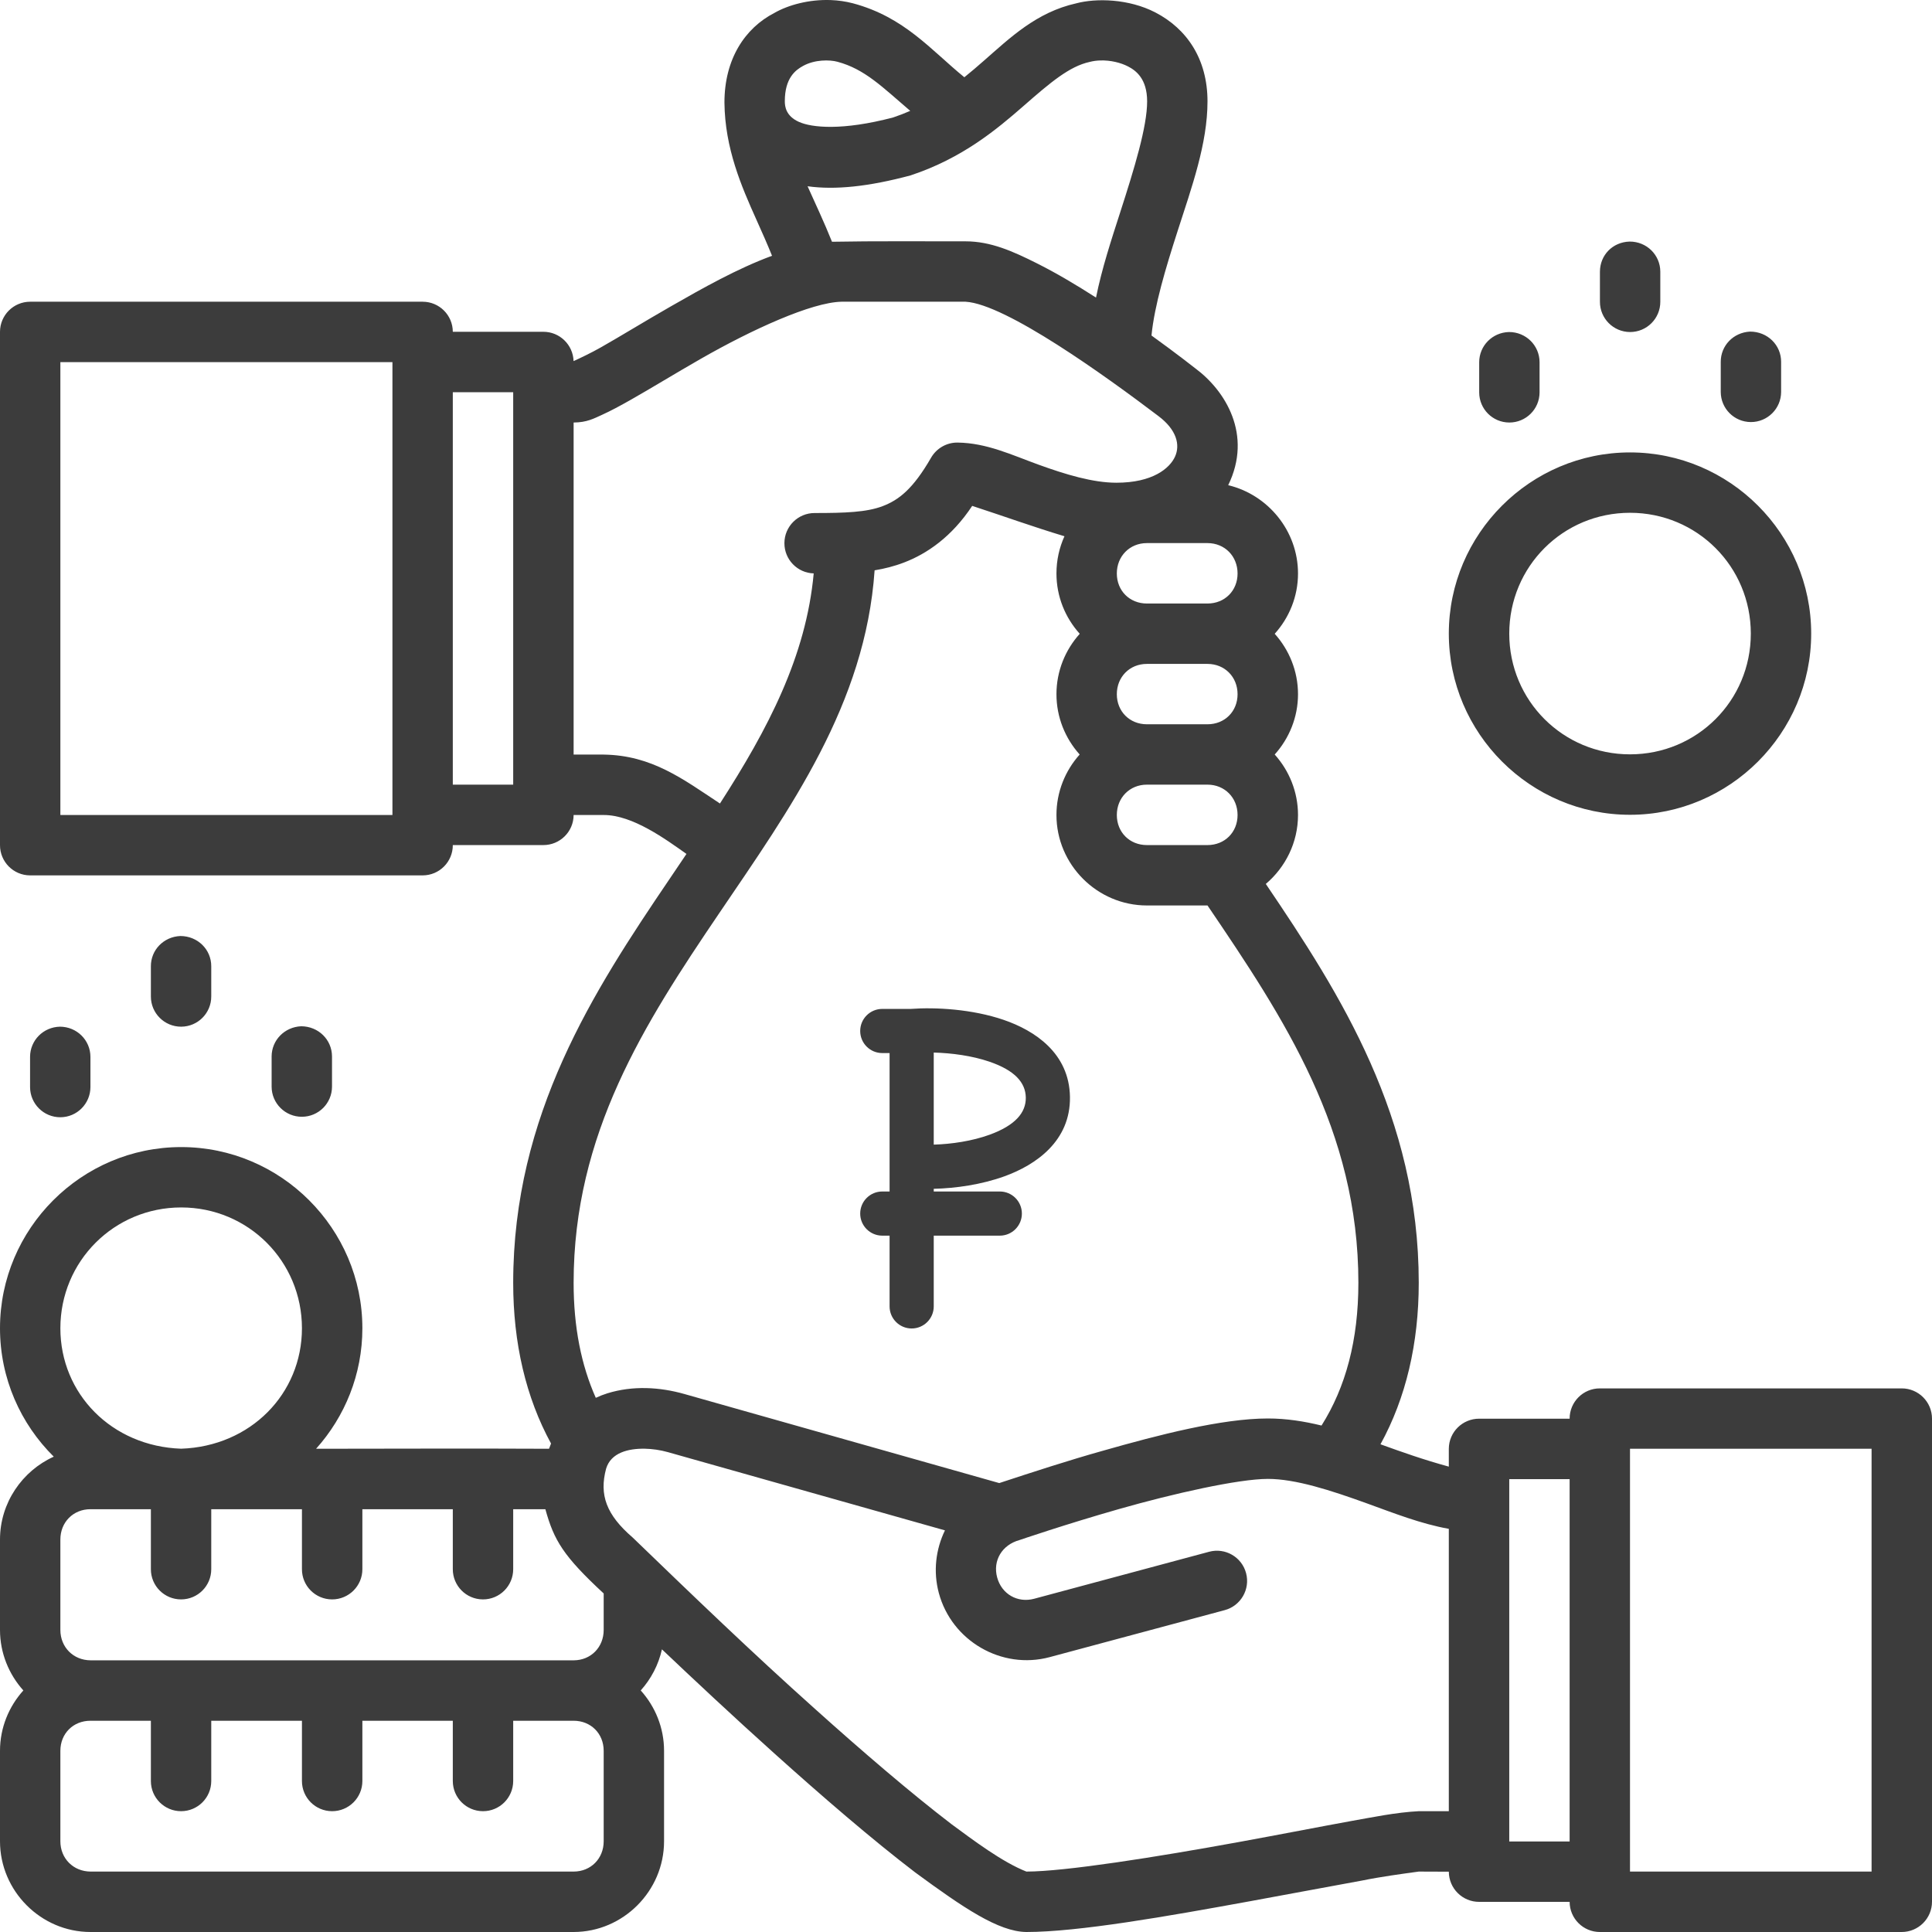<svg width="105" height="105" viewBox="0 0 105 105" fill="none" xmlns="http://www.w3.org/2000/svg">
<g clip-path="url(#clip0_1116_12088)">
<path d="M45.156 0.004C43.962 -0.041 42.831 0.275 42.086 0.703C40.474 1.534 39.37 3.224 39.372 5.577C39.397 8.068 40.301 10.14 41.105 11.931C41.419 12.63 41.712 13.288 41.958 13.901C40.072 14.597 38.201 15.653 36.453 16.654C35.005 17.483 33.685 18.297 32.652 18.881C32.139 19.174 31.498 19.478 31.172 19.624C31.145 18.739 30.417 18.028 29.525 18.032H24.609C24.606 17.13 23.877 16.401 22.975 16.398H1.634C0.733 16.401 0.003 17.13 1.24013e-05 18.032V45.928C-0.003 46.835 0.728 47.572 1.634 47.575H22.975C23.881 47.572 24.613 46.835 24.609 45.928H29.525C30.431 45.932 31.172 45.201 31.175 44.294H32.809C34.385 44.289 36.191 45.622 37.308 46.409C37 46.865 36.696 47.318 36.382 47.781C32.266 53.852 27.891 60.584 27.891 69.717C27.891 72.992 28.579 75.945 29.948 78.452C29.909 78.545 29.872 78.641 29.839 78.737C25.123 78.714 21.381 78.737 17.178 78.737C18.74 76.996 19.694 74.7 19.694 72.188C19.694 66.77 15.264 62.341 9.847 62.341C4.43 62.341 1.17812e-05 66.77 1.17812e-05 72.188C1.17812e-05 74.913 1.119 77.383 2.922 79.167C1.207 79.941 1.24013e-05 81.679 1.24013e-05 83.669V88.584C1.24013e-05 89.84 0.483 90.997 1.269 91.872C0.483 92.745 1.24013e-05 93.897 1.24013e-05 95.153V100.069C1.24013e-05 102.767 2.219 104.998 4.915 105C13.482 105 24.526 105 31.175 105C33.872 104.998 36.09 102.767 36.09 100.069V95.153C36.09 93.897 35.608 92.745 34.822 91.872C35.382 91.248 35.788 90.481 35.975 89.638C37.692 91.268 39.823 93.264 42.086 95.297C44.684 97.633 47.401 99.976 49.741 101.764C52.349 103.678 54.265 104.983 55.781 105C58.607 105 63.42 104.152 67.939 103.327C70.198 102.915 72.347 102.508 74.03 102.203C75.056 101.994 76.156 101.846 77.106 101.716L78.74 101.722C78.744 102.635 79.484 103.366 80.391 103.362H85.306C85.309 104.268 86.046 105.003 86.953 105H103.35C104.261 105.003 105.003 104.261 105 103.35V77.103C105.003 76.192 104.261 75.453 103.35 75.456H86.953C86.042 75.453 85.303 76.192 85.306 77.103H80.391C79.484 77.1 78.744 77.831 78.74 78.737V79.708C77.358 79.33 76.197 78.917 75.026 78.494C76.41 75.977 77.106 73.01 77.106 69.717C77.106 60.712 72.868 54.054 68.794 48.04C69.861 47.135 70.544 45.789 70.544 44.294C70.544 43.039 70.063 41.882 69.278 41.007C70.062 40.134 70.544 38.983 70.544 37.729C70.544 36.473 70.063 35.32 69.278 34.444C70.063 33.572 70.544 32.422 70.544 31.166C70.544 28.854 68.913 26.886 66.75 26.369C68.086 23.631 66.604 21.23 64.949 20.009C64.928 19.992 63.968 19.234 62.581 18.234C62.742 16.602 63.348 14.579 64.004 12.546C64.77 10.169 65.625 7.805 65.625 5.509C65.625 3.205 64.5 1.562 62.792 0.677C61.347 -0.072 59.569 -0.107 58.492 0.181C56.326 0.663 54.885 2.064 53.477 3.295C53.125 3.603 52.776 3.906 52.41 4.199C50.593 2.719 49.159 0.931 46.361 0.181C45.961 0.076 45.554 0.019 45.156 0.004ZM59.787 3.286C60.357 3.265 60.921 3.411 61.302 3.609C61.732 3.829 62.344 4.277 62.344 5.509C62.344 6.889 61.652 9.147 60.879 11.543C60.397 13.039 59.883 14.597 59.566 16.173C58.518 15.501 57.425 14.848 56.361 14.315C55.039 13.651 53.838 13.116 52.478 13.116C50.091 13.121 47.558 13.094 45.217 13.139C44.776 12.039 44.323 11.091 43.89 10.123C45.389 10.331 47.209 10.144 49.491 9.531C52.307 8.599 54.177 7.026 55.634 5.753C57.09 4.479 58.121 3.605 59.219 3.366C59.404 3.317 59.597 3.292 59.787 3.286ZM44.656 3.295C44.993 3.268 45.305 3.3 45.511 3.356C47.002 3.755 47.945 4.724 49.469 6.025C49.174 6.154 48.865 6.275 48.539 6.384C45.775 7.111 44.119 6.938 43.419 6.624C42.711 6.307 42.653 5.787 42.653 5.503C42.653 4.236 43.237 3.808 43.637 3.587C43.956 3.409 44.319 3.322 44.656 3.295ZM88.568 13.129C87.631 13.155 86.956 13.876 86.953 14.763V16.398C86.95 17.304 87.681 18.041 88.587 18.045C89.498 18.048 90.238 17.309 90.234 16.398V14.763C90.231 13.857 89.495 13.126 88.568 13.129ZM45.729 16.398H52.478C54.666 16.525 60.1 20.446 62.956 22.611C63.955 23.361 64.149 24.185 63.859 24.819C63.57 25.452 62.647 26.235 60.674 26.235C59.394 26.235 57.908 25.785 56.444 25.254C54.981 24.724 53.629 24.073 52.042 24.053C51.448 24.046 50.896 24.364 50.6 24.879C49.616 26.584 48.846 27.173 47.972 27.507C47.099 27.841 45.918 27.882 44.278 27.882C43.371 27.878 42.634 28.61 42.631 29.516C42.627 30.409 43.337 31.138 44.223 31.163C43.809 35.677 41.732 39.629 39.128 43.669C37.128 42.349 35.434 41.047 32.809 41.01H31.175V22.963C31.9 22.958 32.27 22.748 32.736 22.537C33.207 22.323 33.704 22.054 34.261 21.739C35.375 21.109 36.694 20.298 38.09 19.499C40.882 17.901 44.11 16.433 45.729 16.398ZM93.519 19.669V21.303C93.522 22.205 94.251 22.934 95.153 22.938C96.059 22.941 96.797 22.21 96.8 21.303V19.669C96.804 18.758 96.064 18.019 95.11 18.022C94.2 18.069 93.515 18.791 93.519 19.669ZM82.006 18.045C81.103 18.07 80.394 18.794 80.391 19.682V21.329C80.394 22.231 81.123 22.96 82.025 22.963C82.931 22.967 83.669 22.235 83.672 21.329V19.682C83.669 18.776 82.933 18.041 82.006 18.045ZM3.281 19.682H21.328V44.294H3.281V19.682ZM24.609 21.316H27.891V42.644H24.609V21.316ZM88.587 24.588C83.171 24.588 78.74 29.017 78.74 34.435C78.74 39.852 83.171 44.282 88.587 44.282C94.004 44.282 98.434 39.852 98.434 34.435C98.434 29.017 94.004 24.588 88.587 24.588ZM57.851 29.144C57.57 29.763 57.416 30.448 57.416 31.166C57.416 32.422 57.895 33.572 58.681 34.444C57.895 35.32 57.416 36.473 57.416 37.729C57.416 38.983 57.894 40.134 58.678 41.007C57.893 41.882 57.416 43.039 57.416 44.294C57.416 46.993 59.633 49.21 62.331 49.21H65.625C69.804 55.367 73.825 61.442 73.825 69.717C73.825 72.839 73.136 75.392 71.822 77.475C70.879 77.245 69.909 77.091 68.909 77.091C66.404 77.091 62.949 77.987 59.921 78.85C58.044 79.377 56.145 79.999 54.307 80.602L37.193 75.761C35.845 75.38 34.392 75.298 33.014 75.722C32.801 75.788 32.588 75.872 32.38 75.969C31.589 74.192 31.175 72.126 31.175 69.717C31.175 61.626 35.006 55.652 39.093 49.623C42.924 43.972 47.034 38.27 47.533 30.996C48.065 30.908 48.599 30.776 49.135 30.57C50.38 30.094 51.725 29.176 52.837 27.494C54.631 28.08 56.091 28.612 57.851 29.144ZM88.587 27.869C92.231 27.869 95.153 30.791 95.153 34.435C95.153 38.079 92.231 40.997 88.587 40.997C84.944 40.997 82.025 38.079 82.025 34.435C82.025 30.791 84.944 27.869 88.587 27.869ZM62.331 29.516H65.625C66.562 29.516 67.259 30.229 67.259 31.166C67.259 32.104 66.562 32.8 65.625 32.8H62.331C61.394 32.8 60.697 32.104 60.697 31.166C60.697 30.229 61.394 29.516 62.331 29.516ZM62.331 36.082H65.625C66.562 36.082 67.259 36.791 67.259 37.729C67.259 38.666 66.562 39.363 65.625 39.363H62.331C61.394 39.363 60.697 38.666 60.697 37.729C60.697 36.791 61.394 36.082 62.331 36.082ZM62.331 42.644H65.625C66.562 42.644 67.259 43.357 67.259 44.294C67.259 45.232 66.562 45.928 65.625 45.928H62.331C61.394 45.928 60.697 45.232 60.697 44.294C60.697 43.357 61.394 42.644 62.331 42.644ZM9.802 50.87C8.887 50.911 8.196 51.634 8.2 52.517V54.151C8.196 55.062 8.936 55.801 9.847 55.798C10.753 55.795 11.485 55.057 11.481 54.151V52.517C11.485 51.61 10.752 50.873 9.802 50.87ZM16.368 55.775C15.459 55.816 14.765 56.535 14.762 57.413V59.06C14.765 59.966 15.503 60.698 16.41 60.694C17.311 60.691 18.041 59.962 18.044 59.06V57.413C18.041 56.511 17.311 55.779 16.368 55.775ZM1.634 57.435V59.082C1.637 59.989 2.375 60.723 3.281 60.72C4.183 60.717 4.912 59.984 4.915 59.082V57.435C4.912 56.533 4.181 55.801 3.259 55.798C2.351 55.817 1.637 56.543 1.634 57.435ZM9.847 65.622C13.491 65.622 16.41 68.544 16.41 72.188C16.41 75.748 13.621 78.605 9.844 78.734C6.068 78.603 3.281 75.747 3.281 72.188C3.281 68.544 6.203 65.622 9.847 65.622ZM35.039 78.734C35.442 78.742 35.876 78.802 36.296 78.92L51.356 83.172C50.859 84.2 50.708 85.399 51.023 86.575C51.721 89.183 54.443 90.761 57.05 90.061L66.558 87.508C67.434 87.274 67.956 86.372 67.721 85.495C67.487 84.618 66.588 84.1 65.712 84.335L56.204 86.889C55.299 87.132 54.435 86.634 54.192 85.726C53.949 84.819 54.45 83.96 55.41 83.698C55.41 83.698 57.899 82.845 60.831 82.009C63.764 81.173 67.31 80.375 68.909 80.375C70.406 80.375 72.314 80.991 74.286 81.705C75.741 82.231 77.216 82.817 78.74 83.089V98.434H77.106C75.841 98.5 74.589 98.767 73.45 98.966C71.742 99.276 69.588 99.698 67.346 100.107C62.861 100.925 57.877 101.716 55.781 101.716C54.464 101.198 52.876 99.996 51.724 99.149C49.511 97.457 46.841 95.165 44.278 92.862C40.906 89.847 37.63 86.695 34.383 83.56C32.952 82.327 32.558 81.245 32.941 79.817C33.206 78.945 34.151 78.721 35.039 78.734ZM88.587 78.737H101.716V101.716H88.587V78.737ZM82.025 80.388H85.306V100.081H82.025V80.388ZM4.915 82.022H8.2V85.278C8.196 86.189 8.936 86.928 9.847 86.924C10.753 86.921 11.485 86.184 11.481 85.278V82.022H16.41V85.278C16.406 86.184 17.137 86.921 18.044 86.924C18.955 86.928 19.698 86.189 19.694 85.278V82.022H24.609V85.278C24.606 86.184 25.337 86.921 26.244 86.924C27.155 86.928 27.894 86.189 27.891 85.278V82.022H29.64C30.108 83.72 30.618 84.57 32.809 86.601V88.584C32.809 89.522 32.114 90.234 31.175 90.235H4.922C3.982 90.229 3.281 89.518 3.281 88.584V83.669C3.281 82.731 3.978 82.022 4.915 82.022ZM4.915 93.519C5.987 93.519 7.065 93.519 8.2 93.519V96.8C8.203 97.707 8.941 98.438 9.847 98.434C10.749 98.431 11.478 97.702 11.481 96.8V93.519H16.41V96.8C16.413 97.702 17.142 98.431 18.044 98.434C18.95 98.438 19.691 97.707 19.694 96.8V93.519H24.609V96.8C24.613 97.702 25.342 98.431 26.244 98.434C27.15 98.438 27.887 97.707 27.891 96.8V93.519H31.175C32.112 93.519 32.809 94.216 32.809 95.153V100.069C32.809 101.006 32.114 101.715 31.175 101.716C24.529 101.716 13.493 101.716 4.922 101.716C3.982 101.71 3.281 101.002 3.281 100.069V95.153C3.281 94.216 3.978 93.519 4.915 93.519Z" fill="#3C3C3C"/>
<path fill-rule="evenodd" clip-rule="evenodd" d="M50.497 64.362C51.727 64.358 53.212 64.165 54.517 63.69C56.185 63.083 57.935 61.85 57.9 59.615C57.864 57.402 56.12 56.229 54.462 55.663C52.787 55.091 50.834 54.984 49.511 55.082H47.95C47.425 55.082 47 55.507 47 56.032C47 56.557 47.425 56.982 47.95 56.982H48.597V65.005H47.95C47.425 65.005 47 65.43 47 65.955C47 66.48 47.425 66.905 47.95 66.905H48.597V67.444V69.344V71C48.597 71.524 49.022 71.95 49.547 71.95C50.071 71.95 50.497 71.524 50.497 71V69.344V67.444V66.905H54.337C54.861 66.905 55.287 66.48 55.287 65.955C55.287 65.43 54.861 65.005 54.337 65.005H50.497V64.362ZM50.497 56.95V62.463C51.531 62.458 52.795 62.295 53.868 61.904C55.297 61.385 56.015 60.627 56 59.645C55.984 58.666 55.261 57.944 53.848 57.461C52.787 57.099 51.537 56.956 50.497 56.95Z" fill="#3C3C3C"/>
<path fill-rule="evenodd" clip-rule="evenodd" d="M49.502 54.832C50.848 54.733 52.832 54.842 54.542 55.426C56.231 56.003 58.112 57.234 58.15 59.611C58.187 62.012 56.3 63.308 54.603 63.925C53.352 64.38 51.947 64.581 50.747 64.609V64.755H54.337C55 64.755 55.537 65.292 55.537 65.955C55.537 66.618 55 67.155 54.337 67.155H50.747V71C50.747 71.662 50.209 72.2 49.547 72.2C48.884 72.2 48.347 71.662 48.347 71V67.155H47.95C47.287 67.155 46.75 66.618 46.75 65.955C46.75 65.292 47.287 64.755 47.95 64.755H48.347V57.232H47.95C47.287 57.232 46.75 56.695 46.75 56.032C46.75 55.369 47.287 54.832 47.95 54.832H49.502ZM54.381 55.9C52.747 55.342 50.829 55.235 49.529 55.331L49.52 55.332H47.95C47.563 55.332 47.25 55.645 47.25 56.032C47.25 56.419 47.563 56.732 47.95 56.732H48.847V65.255H47.95C47.563 65.255 47.25 65.569 47.25 65.955C47.25 66.342 47.563 66.655 47.95 66.655H48.847V71C48.847 71.386 49.16 71.7 49.547 71.7C49.933 71.7 50.247 71.386 50.247 71V66.655H54.337C54.723 66.655 55.037 66.342 55.037 65.955C55.037 65.569 54.723 65.255 54.337 65.255H50.247V64.114L50.496 64.112C51.705 64.108 53.16 63.918 54.432 63.455C56.07 62.859 57.682 61.688 57.65 59.619C57.617 57.569 56.009 56.456 54.381 55.9ZM50.247 56.698L50.498 56.7C51.556 56.706 52.834 56.851 53.928 57.224C55.378 57.719 56.232 58.502 56.25 59.641C56.268 60.786 55.417 61.607 53.953 62.139C52.847 62.542 51.553 62.708 50.498 62.713L50.247 62.714V56.698ZM50.747 57.204V62.208C51.709 62.18 52.828 62.017 53.782 61.67C55.177 61.162 55.763 60.469 55.75 59.649C55.737 58.831 55.145 58.168 53.767 57.698C52.822 57.375 51.714 57.23 50.747 57.204Z" fill="#3C3C3C"/>
</g>
<defs>
<clipPath id="clip0_1116_12088">
<rect width="105" height="105" fill="white"/>
</clipPath>
</defs>
</svg>
